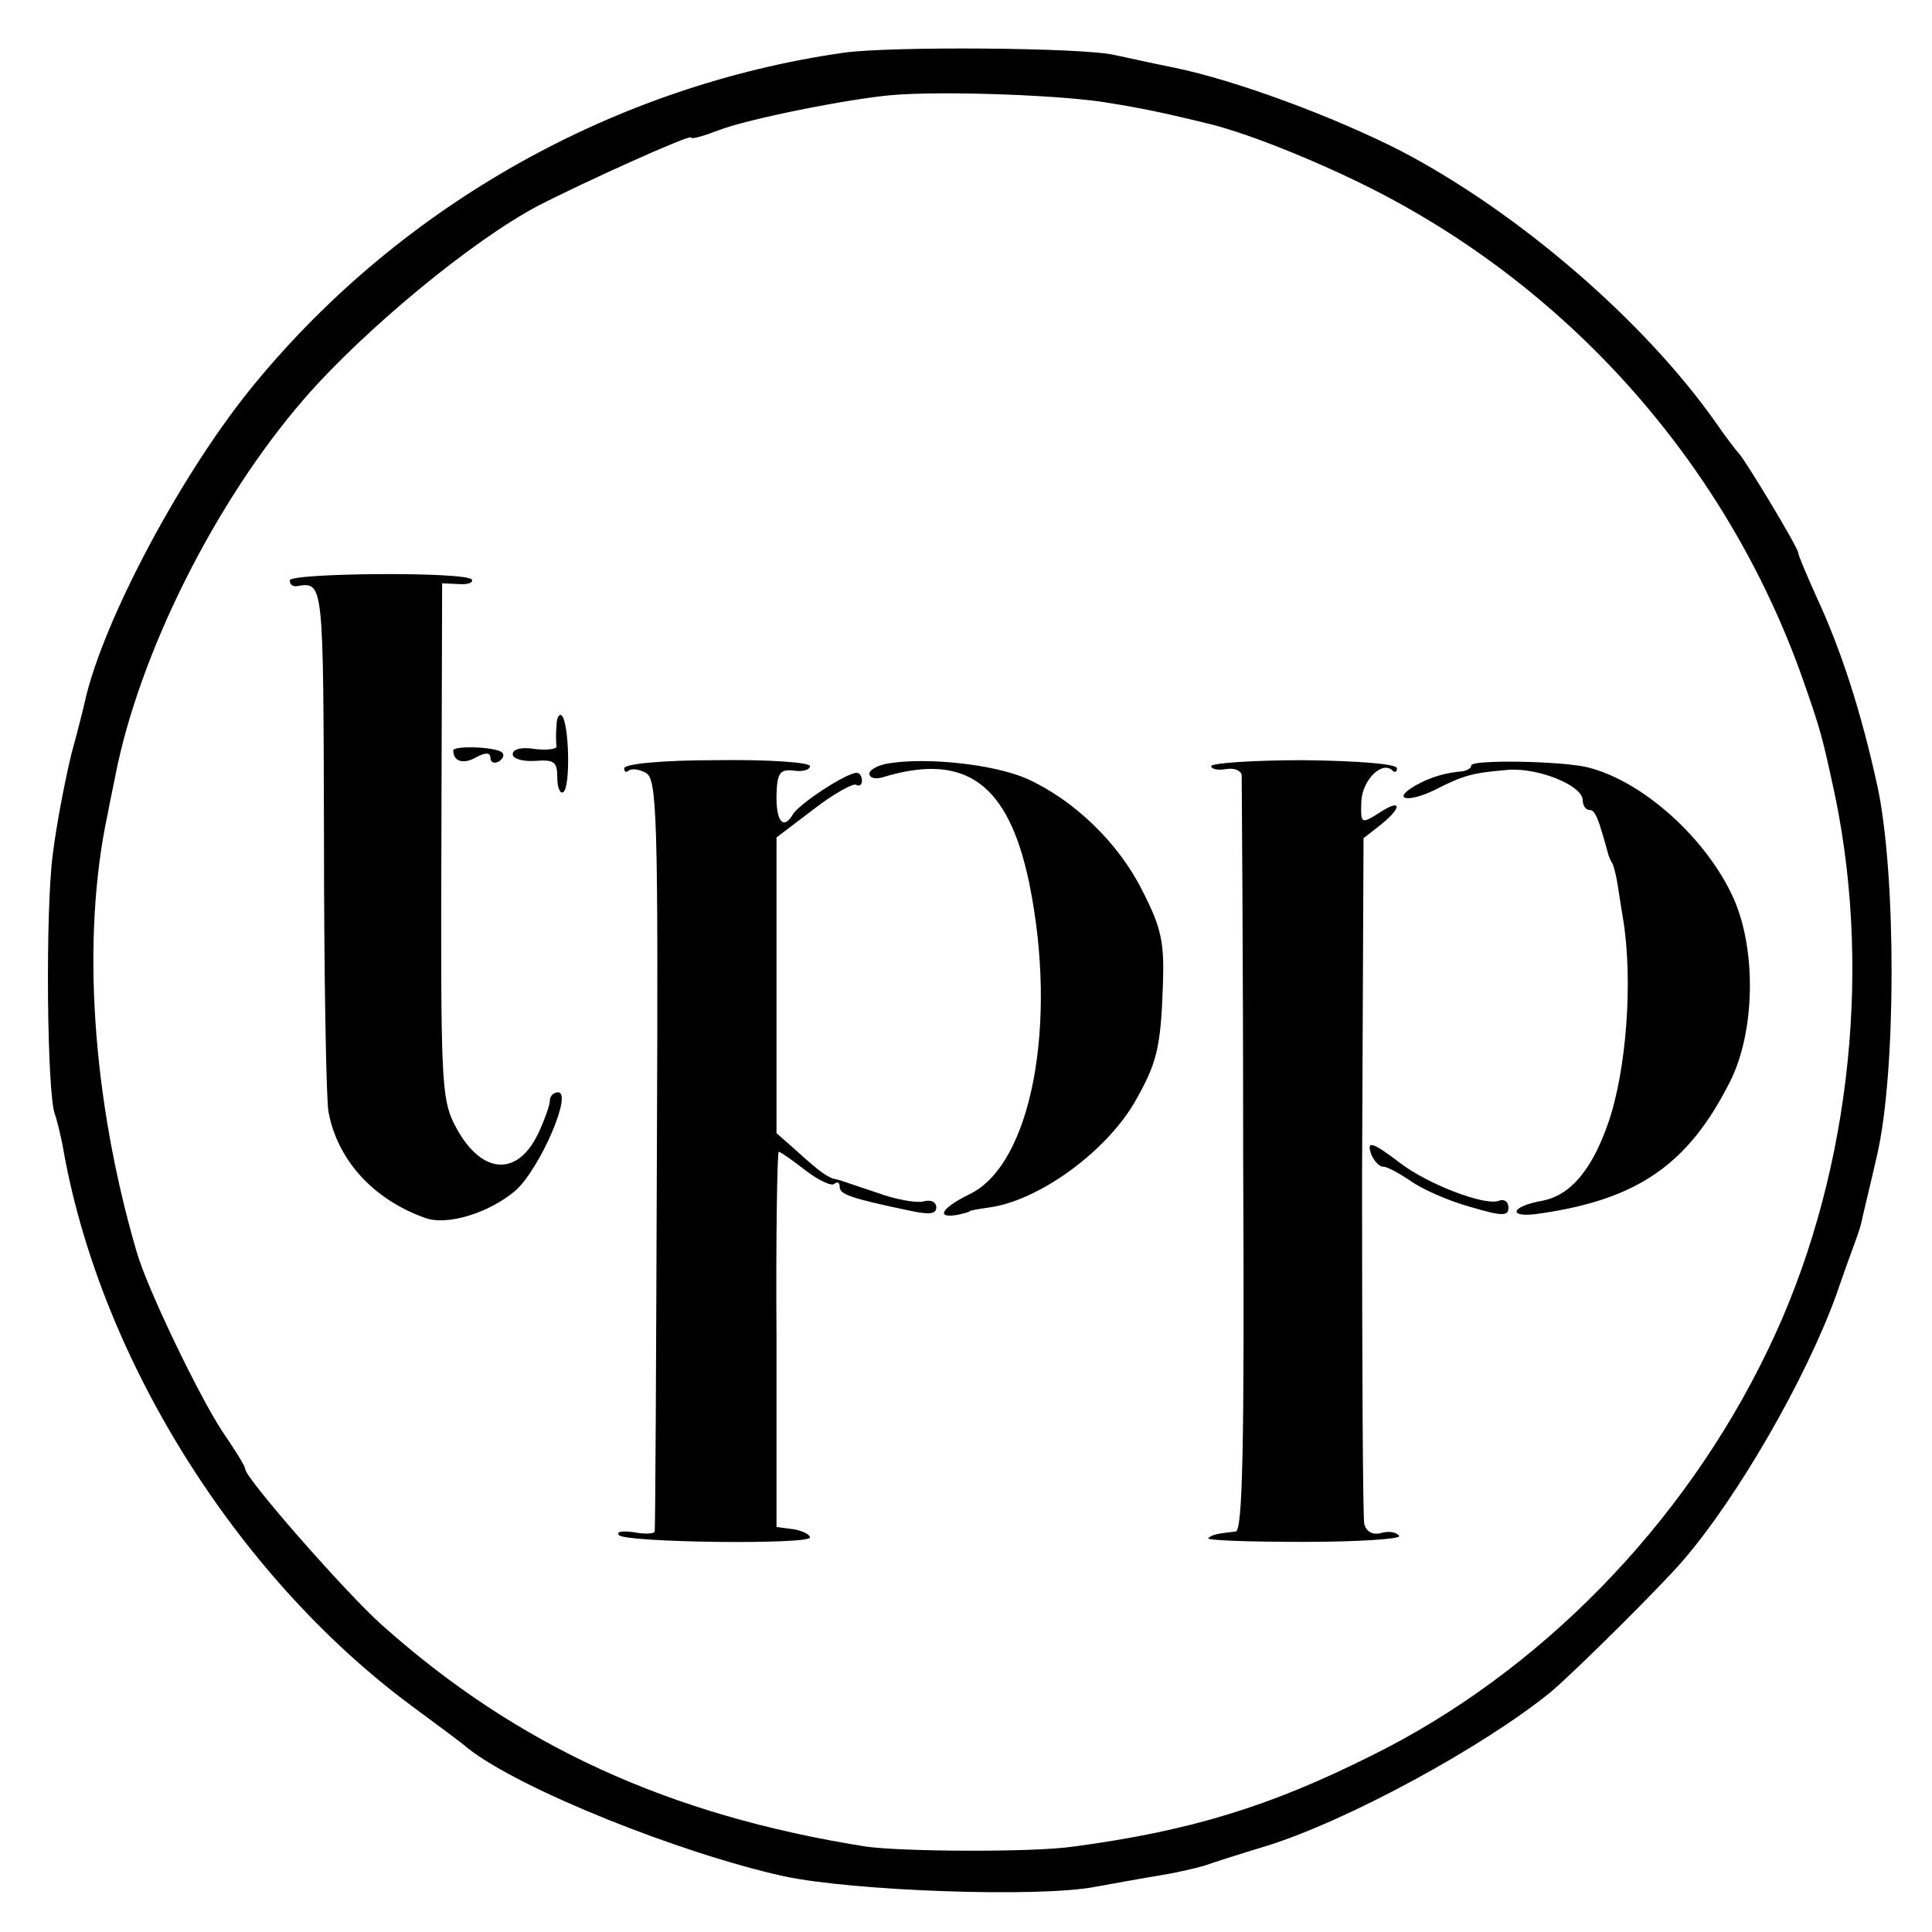 <?xml version="1.0" standalone="no"?>
<!DOCTYPE svg PUBLIC "-//W3C//DTD SVG 20010904//EN"
 "http://www.w3.org/TR/2001/REC-SVG-20010904/DTD/svg10.dtd">
<svg version="1.0" xmlns="http://www.w3.org/2000/svg"
 width="260pt" height="260pt" viewBox="0 0 260 260"
 preserveAspectRatio="xMidYMid meet">
<g transform="translate(0,260) scale(0.1,-0.1)"
fill="#000000" stroke="none">
<path d="M1135 2529 c-307 -44 -593 -204 -791 -444 -98 -118 -206 -321 -230
-430 -1 -5 -9 -37 -18 -70 -8 -33 -20 -94 -25 -135 -10 -75 -8 -322 3 -350 3
-8 7 -26 10 -40 48 -283 232 -579 469 -755 34 -25 69 -51 77 -58 70 -55 285
-141 425 -172 94 -20 345 -29 420 -14 28 5 66 12 85 15 19 3 46 9 60 13 14 5
52 17 85 27 109 34 291 133 382 207 30 25 150 144 178 177 74 86 165 244 206
357 11 32 23 65 26 73 3 8 7 20 8 25 1 6 11 46 21 90 26 112 26 376 1 495 -22
101 -49 185 -83 258 -13 29 -24 55 -24 58 0 7 -72 126 -80 134 -3 3 -17 21
-30 40 -96 137 -266 284 -425 367 -90 46 -222 95 -305 112 -30 6 -66 14 -80
17 -42 10 -302 12 -365 3z m360 -68 c33 -5 70 -13 83 -16 12 -3 31 -7 42 -10
51 -11 152 -51 232 -92 265 -136 471 -370 572 -651 26 -74 28 -81 46 -165 50
-244 17 -521 -91 -744 -113 -235 -307 -434 -534 -546 -136 -68 -243 -101 -400
-122 -54 -8 -231 -7 -280 0 -265 42 -470 136 -652 299 -49 44 -183 197 -183
209 0 4 -14 26 -31 51 -31 47 -101 192 -115 241 -60 205 -75 423 -39 590 3 17
8 39 10 50 32 165 135 371 255 509 80 92 225 212 314 259 62 32 206 97 206 92
0 -3 17 2 38 10 39 15 174 42 232 47 68 6 236 0 295 -11z"/>
<path d="M390 1819 c0 -5 3 -8 8 -8 38 6 37 12 38 -338 0 -186 3 -352 6 -369
12 -65 60 -118 130 -143 30 -11 87 7 122 37 33 30 77 132 57 132 -6 0 -11 -5
-11 -11 0 -6 -7 -26 -16 -45 -29 -60 -79 -54 -113 14 -17 34 -18 64 -17 382
l1 345 22 -1 c13 -1 20 2 18 6 -7 11 -245 9 -245 -1z"/>
<path d="M749 1624 c-1 -10 -1 -23 0 -28 1 -4 -12 -6 -29 -4 -18 3 -30 0 -30
-7 0 -6 13 -10 30 -9 26 2 30 -1 30 -23 0 -13 4 -22 8 -19 10 6 8 93 -2 103
-3 3 -7 -2 -7 -13z"/>
<path d="M610 1590 c0 -15 14 -19 31 -9 13 7 19 6 19 -1 0 -6 5 -8 11 -5 6 4
8 9 5 12 -7 8 -66 10 -66 3z"/>
<path d="M840 1566 c0 -5 3 -6 6 -3 4 3 14 2 23 -3 15 -8 17 -52 15 -512 -1
-277 -2 -506 -3 -509 0 -3 -13 -4 -28 -1 -16 2 -24 1 -20 -4 10 -10 257 -13
257 -3 0 4 -10 9 -22 11 l-23 3 0 253 c-1 138 1 252 3 252 2 0 18 -11 36 -25
18 -14 36 -22 39 -18 4 3 7 2 7 -4 0 -10 12 -15 93 -32 27 -6 37 -5 37 4 0 8
-8 11 -18 8 -10 -2 -38 3 -62 12 -25 8 -49 17 -55 18 -11 2 -22 10 -55 40
l-25 22 0 199 0 199 50 38 c27 21 53 35 57 33 4 -3 8 0 8 5 0 6 -3 11 -7 11
-14 0 -78 -42 -86 -56 -13 -22 -23 -9 -22 28 1 28 5 33 23 31 12 -2 22 1 22 6
0 5 -56 9 -125 8 -74 0 -125 -5 -125 -11z"/>
<path d="M1198 1573 c-16 -2 -28 -9 -28 -14 0 -6 8 -8 18 -5 111 34 169 -8
197 -142 39 -190 3 -379 -80 -419 -37 -18 -47 -33 -17 -28 9 2 17 4 17 5 0 1
12 3 26 5 66 9 155 73 195 140 31 54 36 74 39 159 2 58 -2 77 -27 126 -32 65
-92 123 -156 152 -43 19 -132 29 -184 21z"/>
<path d="M1630 1569 c0 -4 9 -6 20 -4 11 2 20 -2 21 -8 0 -7 2 -238 2 -515 2
-395 -1 -502 -10 -503 -26 -3 -31 -4 -37 -9 -3 -3 55 -5 129 -5 73 0 131 4
128 8 -3 5 -14 7 -24 4 -11 -3 -20 1 -23 12 -2 9 -3 220 -3 469 l2 454 23 18
c30 24 28 36 -2 16 -24 -15 -25 -15 -24 15 1 29 28 56 42 42 3 -3 6 -2 6 3 0
6 -51 10 -125 11 -69 0 -125 -4 -125 -8z"/>
<path d="M1980 1570 c0 -4 -6 -7 -12 -8 -24 -2 -43 -8 -63 -19 -33 -19 -11
-24 26 -6 39 20 51 23 99 27 40 3 100 -21 100 -41 0 -7 4 -13 9 -13 8 0 12
-11 26 -62 2 -5 4 -9 5 -10 1 -2 4 -12 6 -23 2 -11 5 -33 8 -50 14 -83 5 -206
-20 -277 -22 -63 -51 -97 -89 -104 -44 -8 -46 -24 -2 -17 131 19 199 66 255
177 34 67 36 177 5 247 -36 80 -121 157 -195 176 -34 9 -158 11 -158 3z"/>
<path d="M1846 1045 c4 -8 10 -15 15 -15 6 0 22 -9 37 -19 15 -11 51 -27 80
-35 44 -13 52 -13 52 -1 0 8 -6 12 -13 9 -19 -7 -95 22 -133 51 -38 29 -46 31
-38 10z"/>
</g>
</svg>

